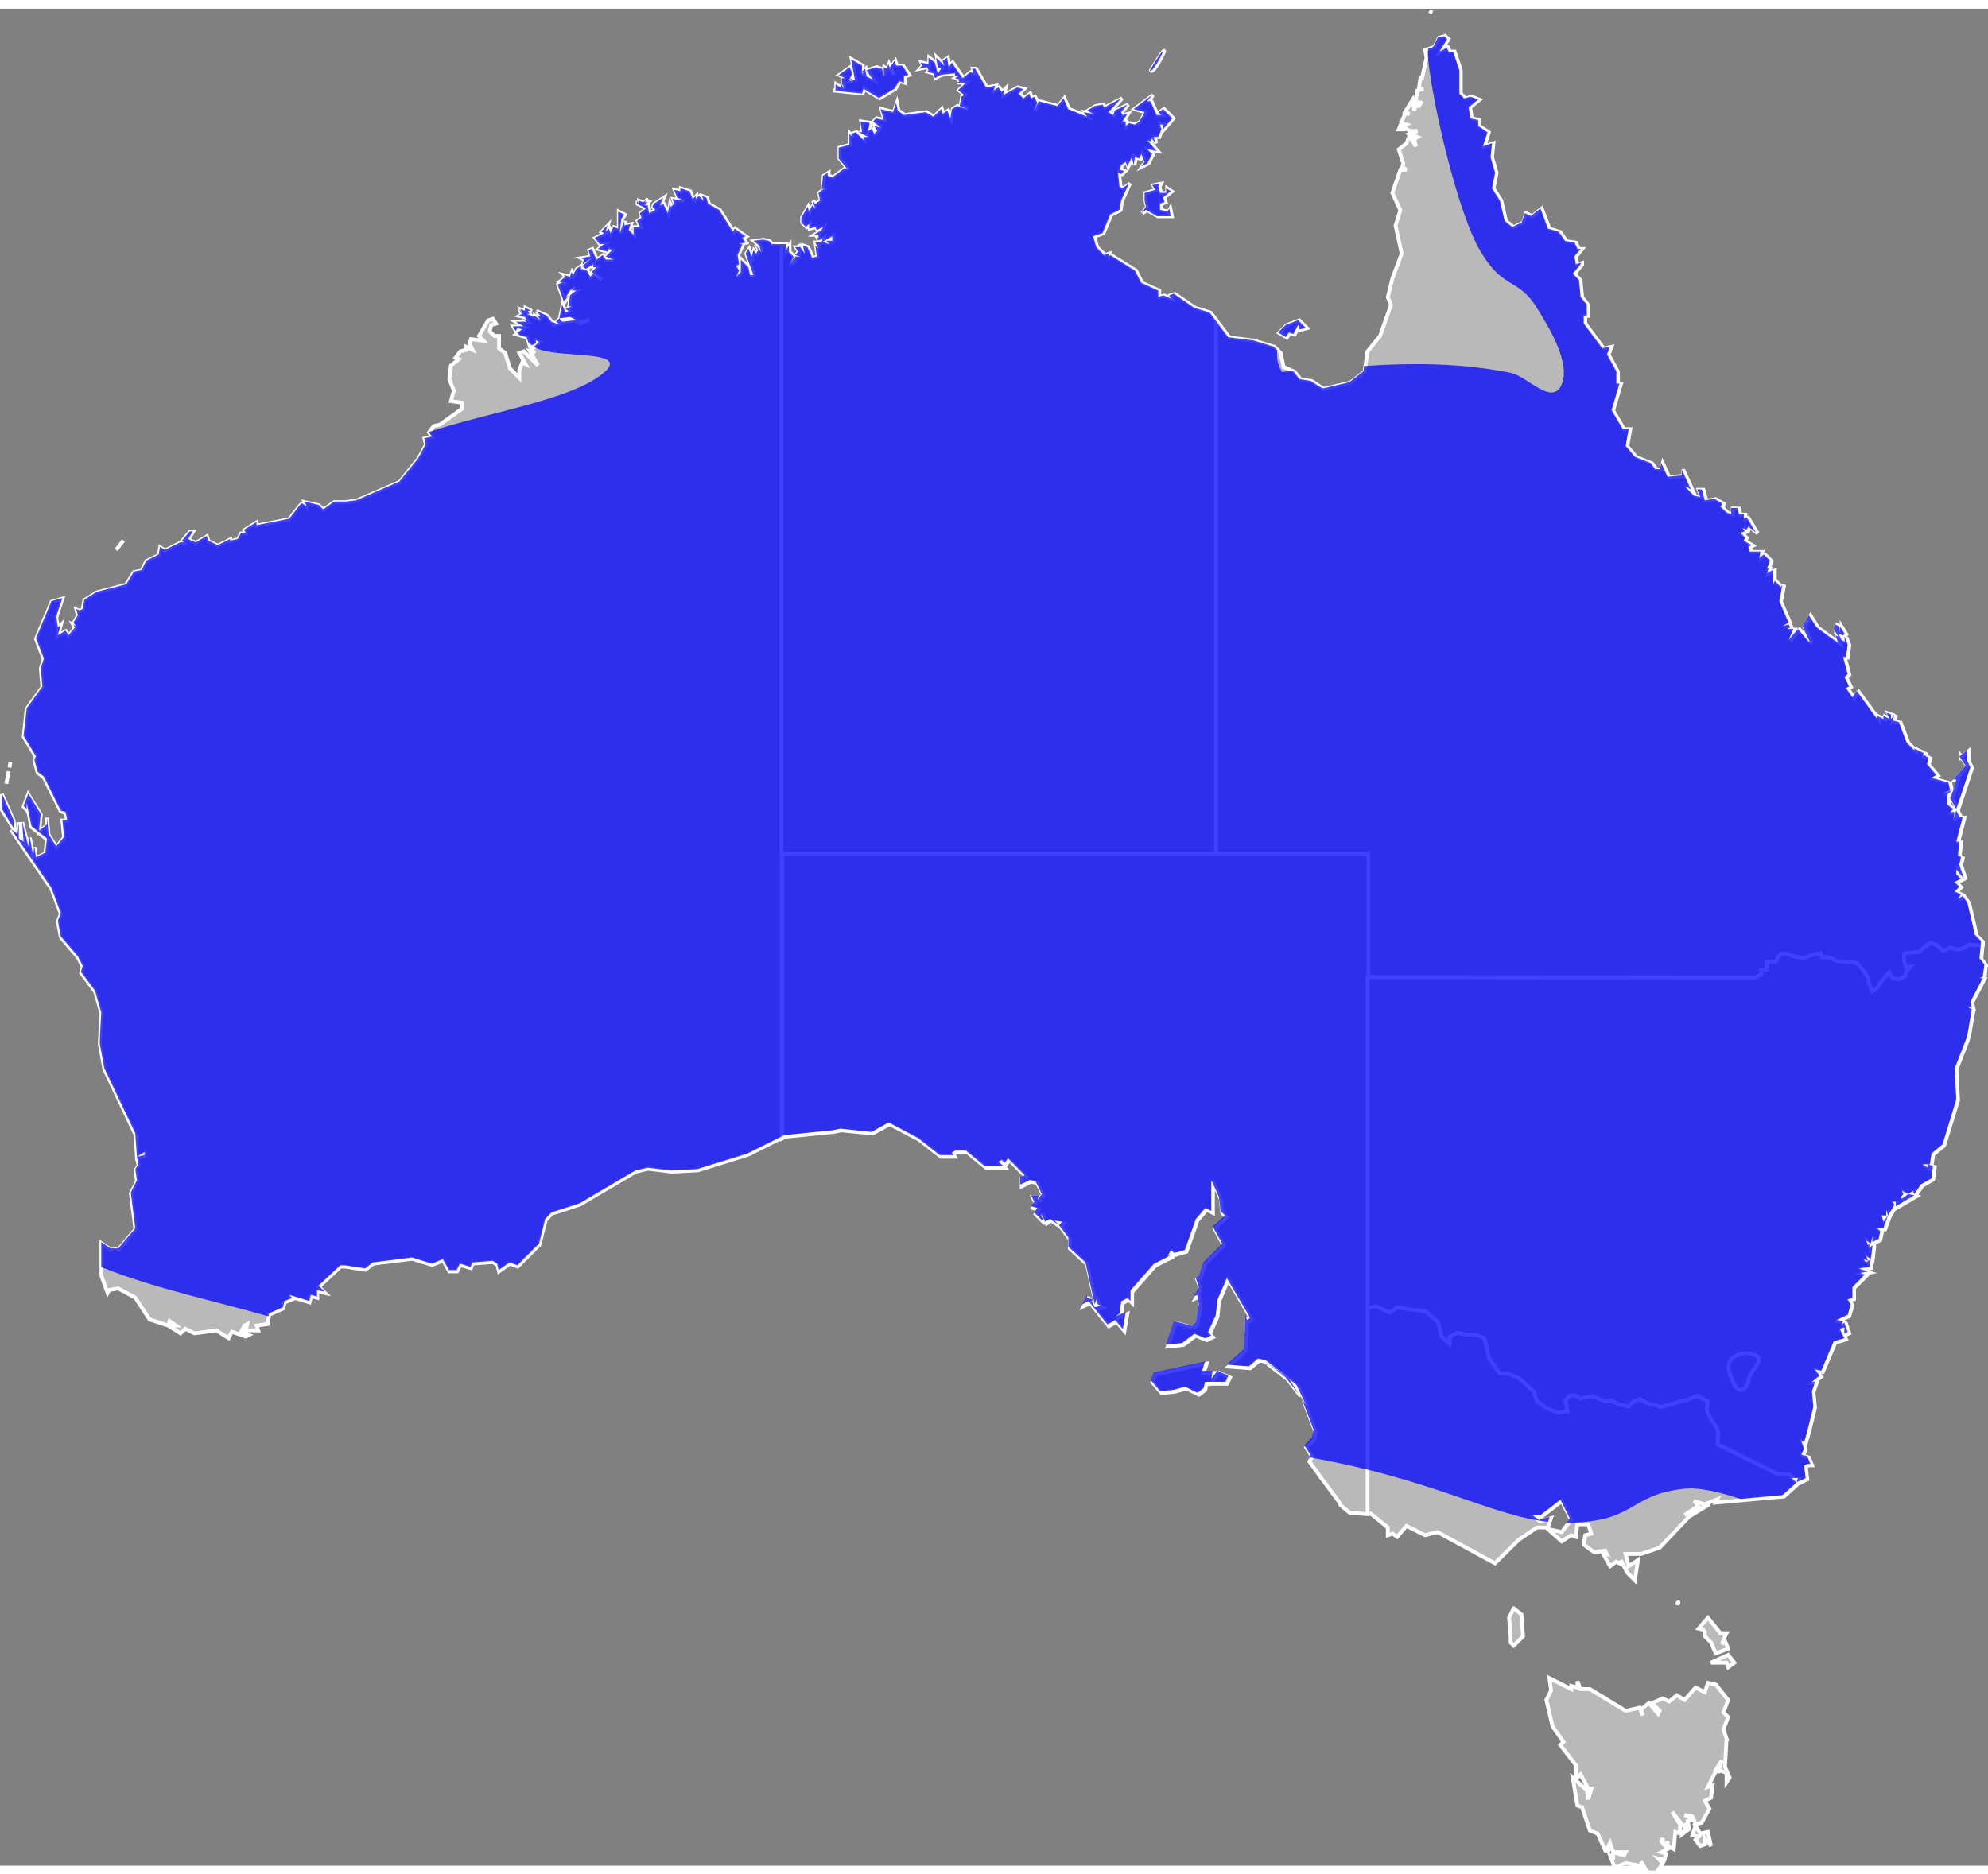 <?xml version="1.0" encoding="UTF-8" standalone="no"?>
<svg
   xmlns:dc="http://purl.org/dc/elements/1.1/"
   xmlns:cc="http://creativecommons.org/ns#"
   xmlns:rdf="http://www.w3.org/1999/02/22-rdf-syntax-ns#"
   xmlns:svg="http://www.w3.org/2000/svg"
   xmlns="http://www.w3.org/2000/svg"
   xmlns:sodipodi="http://sodipodi.sourceforge.net/DTD/sodipodi-0.dtd"
   xmlns:inkscape="http://www.inkscape.org/namespaces/inkscape"
   xml:space="preserve"
   width="260.58"
   height="245.72"
   style="fill-rule:evenodd"
   viewBox="0 0 104.848 97.953"
   id="svg2"
   version="1.1"
   inkscape:version="0.48.2 r9819"
   sodipodi:docname="Pygopus distribution.svg"><rect x="0" y="0" width="104.848" height="97.953" fill="#808080" stroke="none"/><defs
   id="defs275"><clipPath
   clipPathUnits="userSpaceOnUse"
   id="clipPath3264"><rect
     style="fill:#ff6600;fill-opacity:1;stroke:none"
     id="rect3266"
     width="132.05"
     height="69.212"
     x="152.085"
     y="47.285"
     clip-path="none" /></clipPath>
       
       
       
       
       
       
         
         
         
         
         
         
         
         
        
         
         
       
         
         
         
         
         
       
         
         
         
         
       
         
         
         
         
       
       
       
       
       
       
         
         
         
         
         
         
         
         
        
         
         
       
         
         
         
         
         
       
         
         
         
         
       
         
         
         
         
       
       
       
       
       
       
         
         
         
         
         
         
         
         
        
         
         
       
         
         
         
         
         
       
         
         
         
         
       
         
         
         
         
       
       
       
       
       
       
         
         
         
         
         
         
         
         
        
         
         
       
         
         
         
         
         
       
         
         
         
         
       
         
         
         
         
       
       
       
       
       
       
         
         
         
         
         
         
         
         
        
         
         
       
         
         
         
         
         
       
         
         
         
         
       
         
         
         
         
       
       
       
       
       
       
         
         
         
         
         
         
         
         
        
         
         
       
         
         
         
         
         
       
         
         
         
         
       
         
         
         
         
       
       
       
       
       
       
         
         
         
         
         
         
         
         
        
         
         
       
         
         
         
         
         
       
         
         
         
         
       
         
         
         
         
       </defs><sodipodi:namedview
   pagecolor="#ffffff"
   bordercolor="#666666"
   borderopacity="1"
   objecttolerance="10"
   gridtolerance="10"
   guidetolerance="10"
   inkscape:pageopacity="0"
   inkscape:pageshadow="2"
   inkscape:window-width="1366"
   inkscape:window-height="716"
   id="namedview273"
   showgrid="false"
   inkscape:zoom="2.0226274"
   inkscape:cx="130.28999"
   inkscape:cy="122.86"
   inkscape:window-x="-8"
   inkscape:window-y="-8"
   inkscape:window-maximized="1"
   inkscape:current-layer="svg2" />
   
       
       
       
       <g
   style="fill:#b9b9b9;fill-opacity:1;stroke:#ffffff;stroke-width:0.201;stroke-miterlimit:4;stroke-opacity:1;stroke-dasharray:none"
   transform="translate(4.655,-89.752)"
   id="Australia">
       <g
   style="fill:#b9b9b9;fill-opacity:1;stroke:#ffffff;stroke-width:0.201;stroke-miterlimit:4;stroke-opacity:1;stroke-dasharray:none"
   id="WAU">
         <path
   inkscape:connector-curvature="0"
   id="path6314"
   d="m -4.152,129.786 c 0.014,-0.094 0.043,-0.283 0.043,-0.283 0,0 -0.029,0.189 -0.043,0.283 z"
   style="fill:#b9b9b9;fill-opacity:1;stroke:#ffffff;stroke-width:0.201;stroke-miterlimit:4;stroke-opacity:1;stroke-dasharray:none" />
         <path
   inkscape:connector-curvature="0"
   d="m 36.565,149.316 0,-14.995 0,0 0,-32.142 -0.481,0 -0.156,-0.168 -0.325,-0.072 -0.493,0.072 0.325,0.253 0.084,0.325 -0.325,-0.409 0.24,0.409 -0.084,-0.084 -0.084,0.168 -0.156,-0.168 -0.084,0.337 -0.168,-0.421 -0.156,0.253 0.409,1.142 -0.168,0 -0.084,-0.409 -0.409,-0.409 0,0.661 -0.24,0.24 0.156,-0.325 -0.156,-0.253 0.156,-0.072 -0.084,-0.493 0.253,-0.577 -0.168,0 0.337,-0.084 -0.168,-0.24 0.168,-0.084 -0.577,-0.409 -0.084,0.168 -0.734,-1.154 -0.577,-0.325 -0.084,-0.325 -0.24,-0.084 0.084,0.24 -0.253,-0.24 -0.168,0.156 0,-0.156 -0.156,0.156 -0.168,-0.409 -0.493,-0.156 0,0.156 -0.325,-0.072 0.168,0.409 0.325,0.156 -0.144,-0.012 -0.433,-0.072 0.084,0.253 -0.168,0.168 -0.072,-0.168 -0.084,0.493 -0.253,-0.493 -0.156,0.084 0.156,-0.409 -0.493,0.325 -0.072,0.168 0.156,0.156 -0.325,0.168 -0.084,-0.409 -0.156,0 0.156,-0.168 -0.156,0 0.156,-0.168 -0.24,0.168 -0.253,-0.084 0,0.168 -0.072,-0.168 0,0.168 0.481,0.24 -0.325,0.253 0.084,0.24 -0.24,0.168 0.156,0.325 -0.325,0 0,0.409 -0.253,-0.24 0.084,-0.325 -0.325,0.072 0,-0.24 -0.24,0.649 0.072,-0.734 0.168,-0.24 -0.325,-0.168 0,0.902 -0.253,-0.084 -0.156,0.325 -0.084,-0.24 -0.168,0.168 0.084,-0.337 -0.325,0.337 0.156,0.072 -0.493,0.253 0.253,0.325 0.24,0 -0.325,0.253 0.493,0.156 0.084,-0.156 0.156,0.072 -0.325,0.337 0.409,0.156 -0.409,0 -0.156,-0.24 -0.337,0.24 -0.24,-0.565 -0.168,0.072 0.084,0.337 -0.493,0.072 0.168,0.084 -0.084,0.253 0.493,-0.337 -0.493,0.421 0.168,0.156 0.409,-0.24 0,0.156 0.156,0 -0.24,0.253 0.493,0.409 -0.409,-0.325 -0.168,0.156 -0.168,-0.325 -0.325,-0.084 0,-0.168 -0.24,0.168 -0.168,0.325 -0.084,-0.156 -0.084,0.24 -0.325,-0.084 0.084,0.084 -0.325,0.253 0.156,0.072 -0.24,0.084 0.325,0.902 0.084,-0.144 0,0.06 0.168,-0.24 -0.144,0.132 0.216,-0.385 0.253,-0.156 -0.168,0.156 0.253,0 -0.337,0.253 -0.072,0.577 0.156,0 -0.325,0.156 0.168,0.084 -0.168,0.084 -0.168,-0.409 -0.156,0.734 0.565,-0.084 0.325,0.168 -0.734,0.084 -0.156,-0.168 -0.168,0.168 0.144,0.084 -0.385,0.072 0.24,-0.072 -0.24,-0.084 -0.253,-0.325 -0.565,-0.253 0.24,0.253 -0.168,0 0.168,0.24 -0.325,-0.24 0,0.072 -0.409,-0.156 0.156,0 -0.084,-0.168 0.168,0 -0.325,-0.168 0,0.168 -0.253,-0.084 0.084,0.168 -0.156,-0.168 0.156,0.253 -0.156,0.084 0.325,0.072 0.084,0.168 -0.253,-0.084 0.253,0.168 -0.168,0 -0.084,0 -0.325,0 0.409,0.24 -0.565,0 0.156,0.253 0.084,-0.168 0.24,0.084 -0.325,0.24 0.577,0.168 0.156,0.493 0.337,-0.168 0,-0.156 0.156,0.072 -0.409,0.409 0.168,0.168 -0.253,-0.084 0.421,0.746 -0.746,-0.746 -0.24,0.084 0.325,0.577 -0.168,-0.084 -0.156,0.409 0,0.409 -0.493,-0.493 -0.253,-0.818 -0.325,-0.24 0,-0.661 -0.24,0 -0.253,-0.24 0.084,-0.337 0.253,-0.072 -0.168,-0.253 -0.253,0.084 -0.481,0.818 0.24,0.253 -0.661,-0.084 -0.072,0.24 0.156,0.325 -0.325,-0.156 0,0.156 -0.325,0.084 -0.253,0.337 0.168,0.072 -0.409,0.337 -0.084,0.734 0.24,0.577 -0.156,0.565 0.577,0.084 0,0.325 -1.154,0.83 -0.325,0.072 -0.253,0.337 0.168,0.24 -0.409,0.084 0.084,0.325 -0.409,0.746 -0.986,1.227 -2.297,0.986 -0.577,0.072 -0.565,0 -0.253,0.168 -0.325,0.24 -0.24,-0.24 -0.746,-0.168 0.084,0.168 0,0.084 -0.084,-0.084 -0.156,-0.084 -0.084,0.084 -0.577,0.734 -1.72,0.337 0,-0.168 -0.649,0.409 0.072,0.168 -0.24,0 -0.168,0.325 -0.409,0.084 0,-0.084 -0.649,0.325 -0.493,-0.24 -0.084,-0.253 -0.577,0.337 -0.24,-0.084 -0.168,-0.084 0.253,-0.409 -0.168,0 -0.409,0.493 0.084,0.084 -0.168,0 -0.818,0.409 -0.253,-0.168 -0.072,0.409 -0.661,0.325 -0.24,0.493 -0.409,0.084 -0.409,0.661 -1.563,0.409 -0.649,0.409 -0.084,0.493 -0.168,0.072 -0.168,-0.072 0.084,0.325 -0.24,0.409 0.156,0.168 -0.156,-0.084 0.084,0.156 -0.337,0.409 -0.156,-0.24 -0.409,0.24 0.156,-0.565 -0.156,0.156 -0.084,-0.565 0.325,-0.986 -0.577,0.168 -0.818,1.96 0.409,1.07 -0.156,0.493 0.084,0.974 -0.83,1.154 -0.156,1.467 0.649,1.07 -0.084,0.168 0.168,0.649 0.325,0.253 0.902,1.804 0.253,0.072 0.084,0.409 -0.253,0 0.084,0.902 -0.409,0.493 -0.409,-0.649 -0.084,-0.902 0,0.409 -0.409,0.325 0.084,-0.902 -0.661,-1.058 -0.24,0.649 0.156,0.168 0,-0.337 0.253,1.239 0.818,0.649 -0.084,0.746 -0.493,0.24 -0.084,-0.577 -0.072,0.493 -0.168,-0.986 -0.084,0.493 -0.325,-1.311 0.084,1.07 -0.253,-0.168 0,-0.902 -0.072,0.661 -0.337,-0.253 2.128,3.114 0.493,1.311 -0.156,0.409 0.156,0.83 0.902,1.058 0.253,0.493 -0.084,0.325 0.734,0.986 0.337,1.154 -0.084,1.467 0,0.168 0.24,1.311 1.635,3.439 0.084,1.227 0.409,-0.24 0,0.156 -0.409,0.084 0.084,0.409 -0.168,0.253 0.084,0.577 -0.325,0.649 0.24,1.888 -0.89,1.058 -0.421,0 -0.481,-0.325 0,1.72 0.325,0.902 0.084,-0.156 0.481,-0.084 0.902,0.493 0.746,1.142 0.986,0.325 0.072,-0.24 0.337,0.24 -0.409,0 0.649,0.409 0.253,-0.24 0.481,0.24 1.154,-0.156 0.649,0.409 0.168,-0.337 0.734,0.253 0.168,-0.084 -0.409,-0.168 0.168,-0.325 0.156,-0.084 -0.084,0.337 0.661,0 -0.084,-0.253 0.577,-0.084 0.084,-0.493 0.734,-0.325 0.084,-0.325 0.409,-0.168 -0.168,-0.156 1.07,0.325 0.084,-0.325 0.325,0.084 0,-0.337 0.409,0.084 -0.325,-0.325 1.142,-1.07 0.24,0 1.07,0.168 0.409,-0.325 2.056,-0.253 1.058,0.325 0.577,-0.24 0.325,0.577 0.409,0 0.168,-0.337 0.565,0.168 0.084,-0.24 1.07,-0.084 0.24,0.156 0.084,0.337 0.577,-0.409 0.409,0.156 1.142,-1.142 0.337,-1.311 0.325,-0.337 1.479,-0.481 2.946,-1.732 0.649,-0.156 1.239,0.156 1.383,-0.072 2.633,-0.818 1.78,-0.89 z m -10.233,-43.121 -0.409,0.168 -0.144,-0.156 0.144,0.072 0.409,-0.084 z m -30.231,26.469 -0.656,-1.475 0,0.82 0.656,1.065 0,-0.41 z"
   id="WA"
   style="fill:#b9b9b9;fill-opacity:1;stroke:#ffffff;stroke-width:0.201;stroke-miterlimit:4;stroke-opacity:1;stroke-dasharray:none" />
         <path
   inkscape:connector-curvature="0"
   style="fill:#b9b9b9;fill-opacity:1;stroke:#ffffff;stroke-width:0.201;stroke-miterlimit:4;stroke-opacity:1;stroke-dasharray:none"
   d="m 1.468,118.305 c 0.129,-0.168 0.386,-0.504 0.386,-0.504 0,0 -0.258,0.336 -0.386,0.504 z"
   id="path6316" />
         <path
   inkscape:connector-curvature="0"
   id="path6312"
   d="m -4.324,130.638 c 0.043,-0.22 0.129,-0.662 0.129,-0.662 0,0 -0.086,0.441 -0.129,0.662 z"
   style="fill:#b9b9b9;fill-opacity:1;stroke:#ffffff;stroke-width:0.201;stroke-miterlimit:4;stroke-opacity:1;stroke-dasharray:none" />
       </g>
       <g
   style="fill:#b9b9b9;fill-opacity:1;stroke:#ffffff;stroke-width:0.201;stroke-miterlimit:4;stroke-opacity:1;stroke-dasharray:none"
   id="NTA">
         <path
   inkscape:connector-curvature="0"
   id="path2656"
   d="m 56.043,93.009 c 0.1,-0.16 0.2,-0.32 0.3,-0.48 0.988,-1.579 -0.158,0.771 -0.3,0.48 z"
   style="fill:#b9b9b9;fill-opacity:1;stroke:#ffffff;stroke-width:0.201;stroke-miterlimit:4;stroke-opacity:1;stroke-dasharray:none" />
         <path
   inkscape:connector-curvature="0"
   style="fill:#b9b9b9;fill-opacity:1;stroke:#ffffff;stroke-width:0.201;stroke-miterlimit:4;stroke-opacity:1;stroke-dasharray:none"
   id="Melville-Island"
   d="m 40.926,93.985 0.819,0.492 0.82,-0.492 0.246,-0.409 0.246,0.082 0,-0.328 0.245,-0.082 -0.327,-0.492 -0.328,0 -0.082,-0.246 -0.246,0.328 0.164,0.41 -0.245,-0.574 -0.082,0.246 -0.164,-0.082 0,0.491 -0.082,-0.41 -0.082,0 -0.246,-0.082 -0.492,0.164 0.328,0.492 -0.328,-0.164 -0.082,-0.41 -0.164,0.164 0.082,0.082 -0.082,0 0,-0.082 0,-0.328 -0.574,-0.328 0.202,1.076 -0.284,0.071 0.164,-0.164 -0.164,0.082 0.164,-0.328 -0.164,-0.328 -0.574,0.41 0.328,0.164 -0.164,0 0,0.328 0.082,0.055 0,0.191 -0.082,-0.246 -0.082,0.164 -0.246,-0.164 0,0.328 -0.164,0 1.557,0.164 0.082,-0.247 z" />
         <path
   inkscape:connector-curvature="0"
   style="fill:#b9b9b9;fill-opacity:1;stroke:#ffffff;stroke-width:0.201;stroke-miterlimit:4;stroke-opacity:1;stroke-dasharray:none"
   id="NT-mainland"
   d="m 36.565,102.179 0,32.142 22.919,0 0,-28.15 -0.289,-0.385 -0.818,-0.253 -1.07,-0.734 -0.24,0.084 0.084,0.168 -0.409,-0.168 -0.253,0.084 0,-0.337 -0.902,-0.409 -0.325,-0.649 -1.311,-0.818 -0.084,0.084 0,-0.168 -0.24,0.084 -0.409,-0.409 -0.168,-0.577 0.493,-0.168 0.409,-0.974 0.493,-0.253 0.084,-0.493 0.409,-0.902 -0.337,0.253 -0.156,-0.084 -0.084,-0.734 0.168,0.072 0.156,-0.156 -0.24,-0.084 0.084,-0.24 0.24,-0.168 0.084,0.24 0.24,-0.481 0.084,0.409 0.084,-0.409 0.24,0.072 0.084,-0.24 0.168,0.409 -0.168,0.24 0.325,-0.156 0.253,-0.493 -0.253,-0.253 0.493,0.084 -0.493,-0.565 0.168,0.072 0.084,-0.156 0.168,0.24 -0.084,-0.325 0.24,0 0.168,-0.409 -0.084,-0.253 0.168,0 0,0.253 0.493,-0.577 -0.493,-0.493 -0.253,0.168 0.168,0.156 -0.253,0 -0.325,-0.734 -0.168,0 0.253,-0.325 -0.986,0.734 0.577,0.168 -0.253,0.493 -0.24,0.156 -0.325,-0.072 -0.168,0.156 0,-0.24 -0.168,0 0.253,-0.409 -0.253,0.072 -0.072,-0.156 0.325,-0.409 -0.661,0.325 -0.084,0.253 -0.24,-0.168 0.661,-0.734 -0.902,0.481 -0.084,-0.156 -0.409,0.084 -0.409,0.24 0.325,0.168 -0.493,-0.084 0.168,0.24 -0.986,-0.409 -0.253,-0.565 -0.325,0.409 -0.986,-0.253 -0.24,0.493 0.168,-0.409 -0.168,-0.325 -0.168,0.084 -0.084,-0.253 -0.325,0.253 -0.24,-0.253 0.24,-0.24 -0.325,-0.084 -0.734,0.409 0.072,-0.325 -0.156,0.156 -0.168,-0.24 -0.24,0.156 0.072,-0.24 -0.481,0.084 -0.577,-0.986 -0.168,0 0.084,0.253 -0.168,-0.084 -0.409,0.325 -0.565,-0.818 -0.168,0.24 -0.084,-0.493 -0.24,0.168 0.084,0.24 -0.421,-0.409 0.084,0.493 0.168,0.084 -0.168,0.253 -0.156,-0.577 -0.337,-0.253 0,0.337 -0.409,-0.084 0.084,0.156 -0.156,0.168 0.409,-0.084 0.072,0.168 -0.072,0.084 0.325,0.084 0.084,0.24 0.325,-0.168 0.734,-0.072 0,0.156 0.168,0 -0.168,0.084 0.253,0.084 -0.168,0 0.168,0.084 -0.168,0.072 0.409,0 0.084,0 -0.409,0.409 0.325,0.253 -0.156,0.084 -0.084,0.493 0.409,0.156 -0.565,-0.156 -0.253,0.156 -0.084,0.493 -0.156,-0.409 -0.253,0.168 -0.084,-0.253 -0.409,0.409 -0.409,-0.24 -1.142,0.156 -0.325,-0.24 -0.084,-0.409 -0.168,0.493 -0.649,-0.168 0.156,0.577 -0.409,-0.084 -0.156,0.168 0.409,0.325 -0.337,-0.084 0.156,0.253 -0.156,0.156 -0.156,-0.325 0,0.084 -0.168,0.084 0.084,-0.421 -0.493,-0.072 0.084,0.565 -0.168,0 0.493,0.253 -0.24,0 0,0.156 -0.409,-0.409 -0.253,0.084 0.084,0.168 -0.168,-0.168 0,0.577 -0.565,0.156 0,0.577 0.481,0.577 -0.156,-0.084 -0.661,0.493 -0.24,-0.084 0,-0.156 -0.253,0.156 -0.072,0.734 0.156,-0.072 -0.325,0.24 0.084,0.409 -0.253,0.168 -0.156,-0.168 0.156,0.409 -0.156,-0.156 -0.168,0.325 -0.084,-0.253 -0.325,0.577 0,0.253 0.24,0.24 0.168,-0.168 0,0.253 0.325,-0.084 0.084,0.168 0.325,-0.168 -0.072,0.168 -0.409,0.24 0.24,0 0,0.168 -0.084,0 0.06,0.108 0.06,0.024 0.204,-0.132 -0.072,0.24 0.565,-0.325 0,0.24 -0.325,0 0.168,0.168 -0.253,-0.084 -0.156,0 -0.337,0 0.168,0.325 -0.168,-0.156 0.084,0.577 -0.24,0.072 -0.253,-0.565 -0.24,-0.084 0.084,0.409 -0.337,-0.493 0.084,0.168 -0.156,0 -0.084,0 0.156,0.24 -0.156,0.168 0.24,0.084 -0.24,0 -0.084,0.325 0,-0.253 -0.168,0.337 0.168,-0.409 -0.084,-0.084 -0.168,-0.168 0,-0.325 -0.156,0.24 0,-0.325 -0.265,0 z" />
         <path
   inkscape:connector-curvature="0"
   style="fill:#b9b9b9;fill-opacity:1;stroke:#ffffff;stroke-width:0.201;stroke-miterlimit:4;stroke-opacity:1;stroke-dasharray:none"
   id="Groote-Eyland"
   d="m 55.841,100.377 0.573,0.328 0.738,0 -0.082,-0.41 -0.082,0.164 -0.409,-0.082 0,-0.327 0.245,-0.082 -0.082,-0.245 0.41,-0.328 -0.246,-0.164 0,0.246 -0.327,0 -0.082,-0.328 0.082,-0.164 -0.411,0.082 0.164,0.246 -0.573,0.164 0,0.41 0.082,0.328 -0.246,0.328 0.246,-0.164 z" />
       </g>
       <g
   style="fill:#b9b9b9;fill-opacity:1;stroke:#ffffff;stroke-width:0.201;stroke-miterlimit:4;stroke-opacity:1;stroke-dasharray:none"
   id="QLD">
         <path
   inkscape:connector-curvature="0"
   d="m 71.569,91.2 -0.325,0.084 -0.253,0.493 -0.481,0.156 0.072,0.409 -0.24,1.07 -0.084,0 -0.084,0.577 0.253,0 -0.325,0.072 -0.084,0.493 0.156,0.253 0.168,-0.168 -0.168,0.253 -0.156,-0.084 -0.084,0.325 -0.084,-0.577 -0.409,0.661 0.24,0.084 -0.24,0 -0.325,0.818 0.24,0 -0.084,-0.325 0.253,0.072 -0.168,0.084 0.325,0.253 0.421,0 -0.421,0.156 0.421,0.168 -0.168,0.084 0.084,0.409 -0.337,-0.577 -0.156,0.409 -0.409,0.325 0.24,0.746 -0.084,0.24 0.168,-0.084 -0.084,0.084 0.168,0.084 -0.325,0 -0.421,1.227 0.421,0.902 -0.253,0.818 0.325,1.479 -0.493,1.311 -0.24,0.986 0.168,0.409 -0.577,1.635 -0.661,0.818 -0.156,1.07 -0.746,0.577 -1.383,0.325 -0.168,-0.084 -0.493,-0.325 -0.577,-0.084 -0.325,-0.409 -0.577,-0.253 -0.156,-0.734 -0.325,-0.325 -1.07,-0.325 -1.311,-0.168 -0.697,-0.926 0,28.15 7.984,0 0,6.517 20.442,0.024 0.337,-0.18 -0.024,-0.204 0.277,-0.024 0.036,-0.433 0.421,0.036 0.301,-0.457 0.216,-0.012 0.505,0.156 0.493,0.084 0.553,-0.192 0.349,-0.036 0.084,0.204 0.277,-0.024 0.289,0.108 0.228,0.12 0.625,0.012 0.433,0.096 0.253,0.325 0.156,0.192 0.168,0.265 0.024,0.277 0.18,0.409 0.265,-0.168 0.12,-0.216 0.253,-0.313 0.253,-0.301 0.156,0.265 0.301,0.108 0.397,-0.18 0.048,-0.216 0.253,-0.301 -0.277,0.024 -0.108,-0.409 0.036,-0.289 0.349,-0.036 0.421,-0.036 0.253,-0.24 0.337,-0.24 0.361,0.108 0.313,0.313 0.397,-0.18 0.361,0.108 0.216,-0.024 0.192,-0.084 0.204,-0.156 0.349,0.036 0.373,-0.012 0.012,-0.168 -0.325,-0.325 -0.228,-0.986 -0.18,-0.734 -0.24,-0.337 -0.253,0.168 0.168,-0.253 -0.337,-0.156 0.253,-0.253 -0.253,-0.24 0.337,-0.168 -0.253,-0.24 0,-0.253 0.409,0.493 -0.24,-0.734 -0.084,0.24 0.168,-0.649 -0.168,-0.108 0.084,-0.709 -0.168,0 0.337,-1.311 -0.168,0 -0.168,-0.337 -0.156,0.493 0.072,-0.409 -0.24,0 0.168,-0.156 -0.337,-0.253 0,-0.493 0.253,-0.24 -0.493,0.156 0.409,-0.156 -0.084,-0.409 -0.902,-0.253 0.253,-0.156 -0.493,-0.577 0.084,-0.325 -0.253,-0.168 -0.084,0.168 0.084,-0.253 -0.493,-0.24 0,0.084 -0.409,-0.409 -0.409,-1.07 -0.325,-0.084 0.084,-0.325 -0.168,0.24 0,-0.24 -0.24,-0.084 0.156,0.325 -0.325,-0.156 0,0.156 -0.325,-0.156 0,0.156 -1.07,-1.467 -0.24,0.325 -0.337,-0.493 0.168,-0.084 -0.24,-0.493 0.156,-0.156 -0.24,-0.902 0.156,0 0.084,-0.661 -0.156,-0.409 0,0.253 -0.168,-0.084 -0.168,-0.325 0.253,0.084 0.084,-0.084 -0.253,-0.409 0,0.325 -0.084,-0.325 -0.156,-0.084 -0.084,0.24 0.24,0.409 -0.156,-0.072 0.156,0.409 -1.142,-0.83 -0.409,-0.649 -0.084,0.168 -0.24,0.409 0.24,0.565 0.168,0.337 -0.168,-0.168 -0.493,-0.577 -0.493,0.577 0.253,-0.577 -0.337,0 0.168,-0.084 -0.084,-0.156 -0.325,0.084 0.325,-0.168 -0.493,-1.142 0.168,-0.902 -0.084,0.156 -0.325,-0.325 -0.084,0.168 0,-0.746 -0.325,0.168 0.084,-0.253 -0.084,0 0.156,-0.409 -0.325,-0.325 -0.24,0.168 0.072,-0.325 -0.565,0 -0.084,-0.253 0.168,-0.084 -0.409,-0.24 0.072,-0.168 -0.24,-0.24 0.24,-0.084 -0.156,-0.168 0.24,0.084 0.084,-0.168 0.409,0.337 -0.493,-0.818 -0.156,0.072 0,-0.24 -0.253,0 -0.084,-0.325 -0.24,0 -0.084,0 0,0.325 -0.24,-0.084 -0.337,-0.325 0.084,-0.084 0,-0.084 -0.409,-0.24 -0.493,0.084 -0.156,-0.577 -0.253,0 0.168,0.409 -0.337,-0.084 -0.481,-0.493 0.325,0.168 -0.493,-1.07 0,0.337 -0.734,0.072 -0.337,-0.734 -0.072,0.325 -0.253,0 -0.24,-0.325 -0.83,-0.325 -0.481,-0.577 0.156,-0.902 -0.325,0 -0.577,-0.986 0.409,-1.395 -0.156,0 0,-0.649 -0.493,-0.902 0.156,-0.409 -0.409,0.084 -0.974,-1.311 0,-0.409 0.156,0 0,-0.577 -0.325,-0.409 -0.084,-0.902 -0.325,-0.325 0.409,-0.493 0,-0.084 -0.253,0.084 -0.072,-0.409 0.325,-0.409 -0.168,0 -0.156,-0.337 -0.493,-0.072 -0.337,-0.493 -0.565,-0.168 -0.409,-1.07 -0.493,0.409 -0.325,-0.156 -0.168,0.493 -0.493,0.24 -0.409,-0.325 -0.24,-1.07 -0.421,-0.649 0.168,-0.818 -0.24,-0.818 0.072,-0.746 -0.481,0.168 0.24,-0.746 -0.493,-0.325 0,-0.325 -0.409,-0.084 -0.084,-0.577 0.493,-0.409 -0.409,-0.156 -0.325,0.084 -0.253,-0.253 0,-1.227 -0.325,-0.986 -0.24,0 -0.168,-0.325 0,0.156 -0.325,0.168 0.409,-0.661 -0.084,-0.072 -0.084,-0.084 z"
   id="QLD-mainland"
   style="fill:#b9b9b9;fill-opacity:1;stroke:#ffffff;stroke-width:0.201;stroke-miterlimit:4;stroke-opacity:1;stroke-dasharray:none" />
         <path
   inkscape:connector-curvature="0"
   style="fill:#b9b9b9;fill-opacity:1;stroke:#ffffff;stroke-width:0.201;stroke-miterlimit:4;stroke-opacity:1;stroke-dasharray:none"
   id="Fraser-Island"
   d="m 98.781,129.223 0.327,0.492 -0.656,0.738 0.164,0 -0.164,0.573 -0.163,0.41 0.327,0.574 0.738,-2.213 -0.164,-0.328 0,-0.573 -0.409,0.328 z" />
         <path
   inkscape:connector-curvature="0"
   style="fill:#b9b9b9;fill-opacity:1;stroke:#ffffff;stroke-width:0.201;stroke-miterlimit:4;stroke-opacity:1;stroke-dasharray:none"
   id="Mornington-Island"
   d="m 63.38,106.851 0.245,0.082 0.246,-0.492 0.082,0.246 0.327,-0.082 -0.409,-0.409 -0.656,0.245 -0.409,0.41 0.409,0.246 0.164,-0.246 z" />
         <path
   inkscape:connector-curvature="0"
   style="fill:#b9b9b9;fill-opacity:1;stroke:#ffffff;stroke-width:0.201;stroke-miterlimit:4;stroke-opacity:1;stroke-dasharray:none"
   d="m 70.893,89.961 c -0.057,-0.029 -0.172,-0.087 -0.172,-0.087 0,0 0.115,0.058 0.172,0.087 z"
   id="path2545" />
         <path
   inkscape:connector-curvature="0"
   style="fill:#b9b9b9;fill-opacity:1;stroke:#ffffff;stroke-width:0.201;stroke-miterlimit:4;stroke-opacity:1;stroke-dasharray:none"
   d="m 70.55,89.744 c 0,-0.116 0,-0.348 0,-0.348 0,0 0,0.232 0,0.348 z"
   id="path2547" />
       </g>
       <g
   transform="matrix(0.385,0,0,0.385,-7.244,89.166)"
   id="SOA"
   style="fill:#b9b9b9;fill-opacity:1;stroke:#ffffff;stroke-width:0.523;stroke-miterlimit:4;stroke-opacity:1;stroke-dasharray:none">
         <path
   inkscape:connector-curvature="0"
   d="m 194.162,207.787 0,-28.406 0,-0.031 0,-45.062 0,-16.938 -20.75,0 0,0 -59.562,0 0,38.969 0.469,-0.25 6.594,-0.656 1.062,-0.219 4.281,0.438 2.344,-1.281 4.031,2.125 3,2.344 1.906,0 -0.219,-0.406 0.438,-0.219 1.469,0 2.562,2.125 2.562,0 -0.656,-0.625 0.438,-0.219 0.438,0.406 0.406,-0.625 2.344,2.344 -0.625,0.219 0,1.062 1.281,-0.656 0.844,0.219 0.844,1.719 -0.625,0.844 0.219,-0.656 -1.062,0 0.406,0.875 -0.406,0.625 0.844,0.219 -0.438,0.625 1.281,1.281 -0.406,-1.281 0.625,1.281 0.625,-0.406 1.281,0.844 -0.625,-0.625 1.062,0.188 -0.438,0.438 1.281,1.719 0,1.25 2.344,2.156 1.281,5.75 0.219,-0.656 0.219,0.656 0.406,0.188 -0.844,0.219 -0.438,-0.844 0.219,-0.219 -0.844,-0.219 0,-0.406 -0.656,1.281 0.875,-0.438 2.562,3.188 1.062,-0.625 1.062,1.281 0.406,-2.344 -1.469,0.625 0.625,-0.438 0.219,-1.688 0.844,-0.438 0.438,0.438 0,-1.5 3.188,-3.625 2.562,-1.281 -0.656,0.219 0.438,-0.844 0.438,0.438 1.469,-0.438 1.5,-4.25 1.281,-1.5 0.844,0.438 0,-4.281 1.062,2.344 0.219,1.938 0.625,0.625 -1.688,1.5 1.281,2.344 -2.562,2.562 -0.625,1.906 -0.438,0.219 0.438,1.281 -0.656,1.25 0.438,-0.188 0.219,1.25 -0.438,2.562 -0.438,0.438 -2.531,-0.656 -1.094,3.219 2.156,-0.219 1.688,-1.281 1.5,0.625 0.844,-0.406 -0.438,-0.438 1.062,-2.344 0.219,-2.125 1.281,-2.969 3,5.156 0.188,0.375 -0.406,0.219 -0.219,-0.656 -0.219,4.688 -2.344,2.125 3,0.219 1.25,-1.062 1.094,0.219 3.188,2.531 -3.188,-2.312 2.75,2.125 1.812,2.344 -1.375,-2.125 1.062,0.844 1.281,2.781 -0.562,-0.875 1.625,4.281 -0.219,1.062 -1.062,1.062 0.844,1.281 -0.406,0.625 1.688,2.344 2.469,3.312 0.094,0.312 1.281,1.062 2.531,0.188 z"
   id="SA-mainland"
   style="fill:#b9b9b9;fill-opacity:1;stroke:#ffffff;stroke-width:0.523;stroke-miterlimit:4;stroke-opacity:1;stroke-dasharray:none" />
         <path
   inkscape:connector-curvature="0"
   d="m 172.887,189.499 0.213,-1.066 -1.492,0 0.427,-1.277 -7.028,1.49 -0.426,1.065 1.279,1.491 1.917,-0.213 1.49,-0.426 1.703,0.852 0.852,-0.639 0.213,-0.853 2.769,0 0.425,-0.851 -1.491,-0.639 -0.851,1.066 z"
   id="Kangaroo-Island"
   style="fill:#b9b9b9;fill-opacity:1;stroke:#ffffff;stroke-width:0.523;stroke-miterlimit:4;stroke-opacity:1;stroke-dasharray:none" />
       </g>
       <g
   style="fill:#b9b9b9;fill-opacity:1;stroke:#ffffff;stroke-width:0.201;stroke-miterlimit:4;stroke-opacity:1;stroke-dasharray:none"
   id="NSW">
         <path
   inkscape:connector-curvature="0"
   style="fill:#b9b9b9;fill-opacity:1;stroke:#ffffff;stroke-width:0.201;stroke-miterlimit:4;stroke-opacity:1;stroke-dasharray:none"
   id="NSW-NS"
   d="m 97.146,139.035 -0.337,0.24 -0.253,0.24 -0.421,0.036 -0.349,0.036 -0.036,0.289 0.108,0.409 0.277,-0.024 -0.253,0.301 -0.048,0.216 -0.397,0.18 -0.301,-0.108 -0.156,-0.265 -0.253,0.301 -0.253,0.313 -0.12,0.216 -0.265,0.168 -0.18,-0.409 -0.024,-0.277 -0.168,-0.265 -0.156,-0.192 -0.253,-0.325 -0.433,-0.096 -0.625,-0.012 -0.228,-0.12 -0.289,-0.108 -0.277,0.024 -0.084,-0.204 -0.349,0.036 -0.553,0.192 -0.493,-0.084 -0.505,-0.156 -0.216,0.012 -0.301,0.457 -0.421,-0.036 -0.036,0.433 -0.277,0.024 0.024,0.204 -0.337,0.18 -20.442,-0.024 0,17.34 0,0.012 0.024,0.084 0.433,-0.072 0.709,0.337 0.397,-0.277 0.673,0.108 0.818,0.096 0.661,0.553 0.192,0.782 0.421,0.373 0.012,-0.373 0.409,-0.204 0.373,0.084 0.661,0.048 0.385,0.156 0.24,1.058 0.553,0.794 0.433,0.012 0.625,0.265 0.758,0.685 0.144,0.493 0.493,0.361 0.625,0.265 0.505,-0.072 -0.096,-0.565 0.192,-0.253 0.277,-0.036 0.325,0.168 0.709,-0.108 0.553,0.277 0.349,-0.048 0.469,0.216 0.457,0.084 0.253,-0.265 0.337,-0.12 0.409,0.228 0.746,0.18 0.565,-0.156 0.409,-0.132 0.289,-0.048 0.277,-0.108 0.349,-0.132 0.541,0.289 -0.072,0.445 0.216,0.469 0.277,0.397 0.132,0.421 -0.06,0.517 3.15,1.563 0.661,0.048 0.277,0.253 0.253,0 -0.06,0.168 0.048,0.036 0.421,-0.204 -0.084,-0.661 0.168,-0.084 0.168,0 -0.168,-0.409 -0.325,-0.084 0.156,-0.325 -0.156,-0.409 0.156,0.084 0.168,-0.577 0.325,-1.311 -0.084,-0.818 0.168,-0.493 -0.168,0 0.409,-0.325 -0.24,-0.325 0.325,0.072 0.661,-1.551 0.565,-0.168 -0.24,-0.493 0.24,-0.072 0,0.325 0.168,-0.084 -0.168,-0.493 -0.156,0.084 0.084,-0.168 -0.337,-0.072 0.577,-0.253 0.168,-0.577 -0.168,-0.24 0.253,-0.084 0,-0.577 0.649,-0.649 -0.24,-0.084 0.409,-0.084 -0.493,-0.156 0.565,-0.084 0.084,-0.409 -0.24,0.156 -0.168,-0.156 0.253,0.084 -0.084,-0.253 0.24,0.168 0.084,-0.661 0,-0.084 -0.168,0.168 0,-0.24 -0.072,0.072 -0.084,-0.24 0.24,0.168 0.084,-0.409 0,0.325 0.325,-0.168 0.084,-0.409 -0.156,-0.156 0.325,0 0.24,-0.661 -0.24,0.325 -0.084,-0.325 0.24,0 0,-0.325 0.084,0.325 0.337,-0.577 -0.084,-0.156 0.156,0 0,0.24 0.986,-0.577 -0.325,-0.072 -0.325,0.24 -0.084,-0.084 0.156,-0.156 -0.072,-0.168 0.325,0.168 0.24,-0.168 0.084,0.168 0.325,-0.493 0.577,-0.337 0.084,-0.649 -0.253,-0.084 0,0.168 -0.325,-0.168 0.325,0 0.084,0 0.084,-0.577 0.577,-0.481 0.734,-2.381 -0.084,-1.635 0.577,-1.479 0.084,-0.253 0.24,-1.383 -0.24,-0.168 0.24,0.084 -0.072,-0.325 0.649,-1.239 -0.168,0 0.168,-0.072 0.084,-0.661 -0.253,-0.325 0.072,-0.734 -0.373,0.012 -0.349,-0.036 -0.204,0.156 -0.192,0.084 -0.216,0.024 -0.361,-0.108 -0.397,0.18 -0.313,-0.313 -0.361,-0.108 z m -9.752,21.645 c 0.176,-0.007 0.363,0.02 0.529,0.096 0.142,0.065 0.189,0.161 0.18,0.265 -0.009,0.103 -0.086,0.212 -0.168,0.337 -0.164,0.25 -0.385,0.527 -0.373,0.77 -0.03,0.133 -0.168,0.42 -0.361,0.457 -0.096,0.018 -0.211,-0.026 -0.325,-0.18 -0.113,-0.154 -0.234,-0.416 -0.349,-0.842 -0.07,-0.26 0.012,-0.48 0.18,-0.637 0.168,-0.157 0.421,-0.254 0.685,-0.265 z" />
         <path
   inkscape:connector-curvature="0"
   d="m 87.398,160.677 c 0.176,-0.007 0.357,0.022 0.523,0.098 0.142,0.065 0.189,0.158 0.18,0.261 -0.009,0.103 -0.081,0.218 -0.163,0.343 -0.164,0.25 -0.388,0.526 -0.376,0.768 -0.03,0.133 -0.167,0.421 -0.359,0.458 -0.096,0.018 -0.213,-0.026 -0.327,-0.18 -0.113,-0.154 -0.228,-0.424 -0.343,-0.85 -0.07,-0.26 0.012,-0.48 0.18,-0.637 0.168,-0.157 0.422,-0.251 0.686,-0.261 z"
   id="ACT"
   style="fill:#b9b9b9;fill-opacity:1;stroke:#ffffff;stroke-width:0.201;stroke-miterlimit:4;stroke-opacity:1;stroke-dasharray:none" />
        </g>
         <path
   inkscape:connector-curvature="0"
   d="m 90.172,167.57 -0.24,-0.24 0.072,0 -0.277,-0.253 -0.661,-0.048 -3.15,-1.563 0.06,-0.517 -0.132,-0.421 -0.277,-0.397 -0.216,-0.469 0.072,-0.445 -0.541,-0.289 -0.349,0.132 -0.277,0.108 -0.289,0.048 -0.409,0.132 -0.565,0.156 -0.746,-0.18 -0.409,-0.228 -0.337,0.12 -0.253,0.265 -0.457,-0.084 -0.469,-0.216 -0.349,0.048 -0.553,-0.277 -0.709,0.108 -0.325,-0.168 -0.277,0.036 -0.192,0.253 0.096,0.565 -0.505,0.072 -0.625,-0.265 -0.493,-0.361 -0.144,-0.493 -0.758,-0.685 -0.625,-0.265 -0.433,-0.012 -0.553,-0.794 -0.24,-1.058 -0.385,-0.156 -0.661,-0.048 -0.373,-0.084 -0.409,0.204 -0.012,0.373 -0.421,-0.373 -0.192,-0.782 -0.661,-0.553 -0.818,-0.096 -0.673,-0.108 -0.397,0.277 -0.709,-0.337 -0.433,0.072 -0.024,-0.084 0,10.931 0.168,0.012 0.902,0.734 0,0.409 0.253,-0.084 0.24,0.168 0.493,-0.577 0.986,0.493 0.649,-0.168 3.03,1.647 1.239,-1.227 0.974,-0.661 0.577,0 0.168,-0.493 -0.577,0.168 -0.325,-0.253 0.409,0 1.058,-0.818 0.493,0.986 -0.493,0.649 -0.734,-0.156 0.734,0.649 0.493,-0.325 0.253,0.084 0.072,-0.661 0.577,0 0.168,0.493 -0.325,0.084 -0.084,0.493 0.565,0.409 0.577,-0.084 0.084,0.168 -0.24,-0.084 0.409,0.734 0.325,-0.24 0.325,0.168 -0.084,-0.253 0.337,0.661 0.409,0.409 0.156,-1.07 -0.493,0.325 -0.156,-0.649 0.818,0 0.974,-0.325 1.563,-1.647 1.07,-0.649 -1.311,0.565 0.734,-0.481 -0.024,-0.036 -0.216,-0.216 0.565,0.168 0.661,-0.253 -0.084,0.168 3.607,-0.325 0.734,-0.661 z"
   id="VIC"
   style="fill:#b9b9b9;fill-opacity:1;stroke:#ffffff;stroke-width:0.201;stroke-miterlimit:4;stroke-opacity:1;stroke-dasharray:none" /><g
   style="fill:#b9b9b9;fill-opacity:1;stroke:#ffffff;stroke-width:0.201;stroke-miterlimit:4;stroke-opacity:1;stroke-dasharray:none"
   id="TAS">
         <path
   inkscape:connector-curvature="0"
   id="path2654"
   d="m 83.827,173.951 c 0,-0.036 -0.023,-0.081 0,-0.111 0.1,-0.129 0,0.111 0,0.111 z"
   style="fill:#b9b9b9;fill-opacity:1;stroke:#ffffff;stroke-width:0.201;stroke-miterlimit:4;stroke-opacity:1;stroke-dasharray:none" />
         <path
   inkscape:connector-curvature="0"
   style="fill:#b9b9b9;fill-opacity:1;stroke:#ffffff;stroke-width:0.201;stroke-miterlimit:4;stroke-opacity:1;stroke-dasharray:none"
   id="King-Currie-Island"
   d="m 75.179,174.13 -0.245,0.492 0.082,0.983 0,0.328 0.164,0.164 0.492,-0.492 -0.082,-1.147 -0.41,-0.328 z" />
         <path
   inkscape:connector-curvature="0"
   style="fill:#b9b9b9;fill-opacity:1;stroke:#ffffff;stroke-width:0.201;stroke-miterlimit:4;stroke-opacity:1;stroke-dasharray:none"
   id="Finders-Island"
   d="m 85.26,175.277 0,0.328 0.327,0.328 0.246,0.574 0.655,-0.246 -0.164,-0.409 -0.164,0.164 0.164,-0.41 0.082,-0.164 -0.328,0 -0.656,-0.819 -0.491,0.574 0.328,0.082 z" />
         <path
   inkscape:connector-curvature="0"
   style="fill:#b9b9b9;fill-opacity:1;stroke:#ffffff;stroke-width:0.201;stroke-miterlimit:4;stroke-opacity:1;stroke-dasharray:none"
   id="TAS-mainland"
   d="m 84.767,185.602 -0.164,0.492 0.327,0.082 -0.164,0.164 0.246,0.327 0.246,-0.082 0,-0.328 0.327,0.41 -0.164,-0.738 -0.409,0.082 -0.246,-0.409 z m 1.639,-4.589 -0.164,-0.491 0.245,-0.656 -0.245,-0.245 0.245,-0.656 -0.655,-0.819 -0.41,-0.082 -0.163,0.492 -0.492,-0.246 -0.574,0.655 -0.409,-0.246 -0.41,0.328 -0.328,-0.164 -0.573,0.245 0.409,0.41 -0.082,0.164 -0.491,-0.574 -0.409,0.328 0.081,0.328 -0.163,-0.41 -0.737,0.164 -1.885,-1.148 -0.492,0 -0.164,-0.409 0,0.328 -0.327,-0.082 0,0.164 -1.147,-0.573 0.082,0.655 -0.246,0.492 0.327,1.393 0.574,0.82 -0.164,0.164 0.82,1.065 0,0.737 0.245,-0.246 0.41,0.738 0.164,0 -0.164,0.574 -0.082,-0.491 -0.738,-0.656 0.245,1.475 0.246,0.082 0.41,1.229 0.41,0.164 0.409,0.902 0.246,0 -0.164,-0.082 0.164,-0.328 0.164,0.492 0.656,0 -0.082,0.164 -0.573,-0.164 0,0.245 -0.164,-0.082 0.245,0.656 0.574,-0.246 0.9,0.164 -0.081,-0.246 0.327,0.573 0.491,0 0.328,-0.492 -0.246,-0.246 0.329,0.082 0.082,-0.328 -0.246,-0.082 0.328,-0.164 -0.328,-0.409 0.082,-0.164 0,0.245 0.164,0.164 0.082,-0.245 0,0.245 0.327,0.164 0.082,-0.902 0.246,0.082 0,-0.491 -0.411,-0.656 0.574,0.738 0.164,-0.082 -0.164,0.491 0.328,-0.246 -0.082,-0.409 0.246,-0.082 -0.41,-0.246 0.41,0.082 0.164,0.41 0.328,-0.082 0.41,-0.738 -0.245,-0.41 0.327,-0.164 0.082,-0.655 -0.246,0.082 0.41,-0.819 0.245,0 -0.245,-0.082 0.327,-0.492 -0.164,0.492 0.409,0.164 0,0.492 0.164,-0.246 -0.246,-0.573 0.082,-1.475 z" />
         <path
   inkscape:connector-curvature="0"
   style="fill:#b9b9b9;fill-opacity:1;stroke:#ffffff;stroke-width:0.201;stroke-miterlimit:4;stroke-opacity:1;stroke-dasharray:none"
   id="Cape-Barren"
   d="m 85.587,176.998 0.819,0 0.082,0.246 0.328,-0.246 -0.328,-0.41 -0.901,0.41 z" /></g></g><path
   style="opacity:0.75;fill:#0000ff;stroke:none"
   d="M 189.438,4.75 188.625,4.938 188,6.188 187.375,6.375 c -0.046,0.493 -0.056,1.004 0,1.531 0.632,5.931 3.887,20.178 6.938,25.219 3.05,5.041 4.819,3.182 7.406,7.406 1.39,2.269 4.403,7.074 3.156,9.938 -1.247,2.863 -4.516,-1.099 -6.625,-1.531 -4.636,-0.95 -9.106,-1.197 -13.156,-1.156 -2.195,0.022 -4.232,0.104 -6.125,0.25 l -0.094,0.688 -1.875,1.438 -3.438,0.812 L 173.156,50.75 171.938,49.969 170.5,49.75 169.688,48.719 169.594,48.688 c -0.508,0.017 -0.961,0.072 -1.406,0.125 -0.519,-0.904 -0.77,-1.832 -0.594,-2.812 l 0,-0.031 -0.531,-0.5 -2.656,-0.812 L 161.125,44.25 159.406,41.938 158.688,41 156.656,40.375 154,38.531 153.406,38.75 l 0.188,0.406 -1,-0.406 -0.625,0.219 0,-0.844 -2.25,-1.031 -0.812,-1.594 -3.25,-2.031 -0.219,0.188 0,-0.406 -0.594,0.219 -1,-1.031 -0.438,-1.438 1.25,-0.406 1,-2.438 1.219,-0.625 0.219,-1.219 1.031,-2.25 -0.844,0.625 -0.406,-0.188 -0.188,-1.844 0.406,0.188 0.375,-0.375 L 146.875,22.25 147.094,21.656 147.688,21.25 147.906,21.844 148.5,20.625 l 0.219,1.031 0.188,-1.031 0.594,0.188 0.219,-0.594 0.438,1.031 -0.438,0.594 0.812,-0.406 0.625,-1.219 -0.625,-0.625 1.219,0.219 -1.219,-1.406 0.406,0.156 0.219,-0.375 0.406,0.594 -0.188,-0.812 0.594,0 0.406,-1 -0.188,-0.625 0.406,0 0,0.625 1.219,-1.438 -1.219,-1.219 -0.625,0.406 0.406,0.375 -0.625,0 -0.812,-1.812 -0.406,0 0.625,-0.812 -2.438,1.844 1.438,0.406 -0.656,1.219 -0.594,0.406 -0.781,-0.188 -0.438,0.375 0,-0.594 -0.406,0 0.625,-1 -0.625,0.156 -0.188,-0.375 0.812,-1 L 146.25,14.5 l -0.188,0.625 -0.625,-0.406 1.656,-1.812 -2.25,1.188 -0.188,-0.375 -1.031,0.188 -1,0.594 0.781,0.438 -1.219,-0.219 0.438,0.594 -2.469,-1 -0.625,-1.406 -0.812,1 -2.438,-0.625 -0.594,1.219 0.406,-1 -0.406,-0.812 -0.438,0.219 -0.188,-0.625 -0.812,0.625 -0.594,-0.625 0.594,-0.594 -0.812,-0.219 -1.812,1 0.156,-0.781 -0.375,0.375 L 131,11.469 130.375,11.844 130.562,11.25 129.375,11.469 127.938,9 127.531,9 127.719,9.625 127.312,9.438 126.281,10.25 124.875,8.219 124.469,8.812 124.25,7.562 123.656,8 123.875,8.594 122.812,7.562 l 0.219,1.25 0.438,0.188 -0.438,0.625 -0.375,-1.406 -0.844,-0.656 0,0.844 -1.031,-0.188 L 121,8.594 120.625,9 l 1,-0.188 0.188,0.406 -0.188,0.219 0.812,0.188 0.219,0.625 0.812,-0.438 1.812,-0.188 0,0.406 0.406,0 -0.406,0.219 0.625,0.188 -0.406,0 0.406,0.219 -0.406,0.188 1,0 0.219,0 -1.031,1 0.812,0.625 -0.375,0.219 -0.219,1.219 1,0.406 -1.375,-0.406 -0.656,0.406 -0.188,1.219 -0.406,-1.031 -0.625,0.438 -0.188,-0.625 -1.031,1 -1,-0.594 -2.844,0.375 -0.812,-0.594 -0.219,-1 -0.406,1.219 -1.625,-0.406 0.406,1.438 -1.031,-0.219 -0.375,0.406 1,0.812 -0.844,-0.219 0.406,0.625 -0.406,0.406 -0.375,-0.812 0,0.219 -0.406,0.188 0.188,-1.031 -1.219,-0.188 0.219,1.406 -0.438,0 1.25,0.625 -0.625,0 0,0.406 -1,-1.031 -0.625,0.219 0.188,0.406 -0.406,-0.406 0,1.438 -1.406,0.375 0,1.438 1.188,1.438 -0.375,-0.219 -1.656,1.25 -0.594,-0.219 0,-0.406 -0.625,0.406 -0.188,1.812 0.406,-0.188 -0.812,0.625 0.219,1 -0.625,0.438 -0.406,-0.438 0.406,1.031 -0.406,-0.406 -0.406,0.812 -0.219,-0.625 -0.812,1.438 0,0.625 0.594,0.594 0.438,-0.406 0,0.625 0.812,-0.219 0.188,0.406 0.812,-0.406 -0.188,0.406 -1,0.625 0.594,0 0,0.406 -0.219,0 0.156,0.281 0.156,0.031 0.5,-0.312 -0.188,0.594 1.406,-0.812 0,0.594 -0.781,0 0.406,0.438 -0.625,-0.219 -0.406,0 -0.812,0 0.406,0.812 -0.406,-0.406 0.188,1.438 -0.594,0.188 -0.625,-1.406 -0.594,-0.219 0.219,1.031 -0.844,-1.219 0.219,0.406 -0.406,0 -0.219,0 0.406,0.594 -0.406,0.438 0.625,0.188 -0.625,0 -0.188,0.812 0,-0.625 -0.438,0.844 0.438,-1.031 -0.219,-0.188 -0.406,-0.438 0,-0.812 -0.406,0.625 0,-0.812 -0.656,0 -1.188,0 -0.375,-0.438 -0.812,-0.156 -1.219,0.156 0.781,0.625 0.219,0.812 -0.812,-1 0.594,1 -0.188,-0.188 -0.219,0.406 -0.375,-0.406 -0.219,0.812 -0.438,-1.031 -0.375,0.625 1.031,2.844 -0.438,0 -0.219,-1.031 -1,-1 0,1.625 -0.594,0.625 0.375,-0.812 -0.375,-0.625 0.375,-0.188 -0.188,-1.219 0.625,-1.438 -0.438,0 L 97.812,31.812 97.406,31.219 97.812,31 96.375,30 l -0.219,0.406 -1.812,-2.875 -1.438,-0.812 -0.219,-0.781 -0.594,-0.219 0.219,0.594 -0.625,-0.594 -0.406,0.375 0,-0.375 -0.406,0.375 -0.406,-1 -1.219,-0.406 0,0.406 -0.812,-0.188 0.406,1.031 0.812,0.375 -0.375,-0.031 -1.062,-0.188 0.219,0.625 -0.438,0.438 -0.156,-0.438 -0.219,1.25 -0.625,-1.25 -0.406,0.219 0.406,-1 -1.219,0.781 -0.188,0.438 0.375,0.375 -0.812,0.438 -0.188,-1.031 -0.406,0 0.406,-0.406 -0.406,0 0.406,-0.438 -0.594,0.438 -0.625,-0.219 0,0.406 -0.188,-0.406 0,0.406 1.188,0.625 -0.812,0.625 0.219,0.594 -0.594,0.406 0.375,0.812 -0.812,0 0,1.031 -0.625,-0.625 0.219,-0.781 -0.812,0.156 0,-0.594 -0.594,1.625 0.188,-1.812 0.406,-0.625 -0.812,-0.406 0,2.25 -0.625,-0.219 -0.375,0.812 L 79.875,30 l -0.406,0.406 0.219,-0.844 -0.812,0.844 0.375,0.188 -1.219,0.625 0.625,0.812 0.594,0 -0.812,0.625 1.25,0.375 0.188,-0.375 0.406,0.188 -0.812,0.812 1,0.406 -1,0 -0.406,-0.594 -0.812,0.594 -0.625,-1.406 -0.406,0.188 0.219,0.812 -1.219,0.188 0.406,0.219 -0.219,0.625 1.219,-0.844 -1.219,1.062 0.438,0.375 1,-0.594 0,0.375 0.406,0 -0.625,0.625 1.25,1.031 -1.031,-0.812 L 77.438,36.312 77,35.5 l -0.781,-0.219 0,-0.406 -0.625,0.406 -0.406,0.812 -0.219,-0.406 -0.188,0.625 -0.812,-0.219 0.219,0.219 -0.812,0.625 0.375,0.156 -0.594,0.219 0.812,2.25 0.219,-0.375 0,0.156 0.406,-0.594 -0.375,0.312 0.562,-0.938 0.625,-0.406 -0.438,0.406 0.625,0 -0.812,0.625 -0.188,1.438 0.375,0 -0.781,0.375 0.406,0.219 L 74.188,41 73.75,39.969 73.375,41.781 74.781,41.594 75.562,42 73.75,42.219 l -0.375,-0.438 -0.438,0.438 0.375,0.219 -0.969,0.156 0.594,-0.156 -0.594,-0.219 -0.625,-0.812 -1.406,-0.625 0.594,0.625 -0.406,0 0.406,0.594 -0.812,-0.594 0,0.188 -1,-0.406 0.375,0 -0.188,-0.406 0.406,0 -0.812,-0.406 0,0.406 L 68.25,40.562 68.469,41 68.062,40.562 l 0.406,0.625 -0.406,0.219 0.812,0.188 0.219,0.406 -0.625,-0.188 0.625,0.406 -0.406,0 -0.219,0 -0.812,0 1.031,0.594 -1.406,0 0.375,0.625 0.219,-0.406 0.594,0.188 -0.594,0.469 c 0.102,0.105 0.204,0.209 0.312,0.312 l 0.906,0.25 0.219,0.688 c 0.155,0.124 0.307,0.254 0.469,0.375 l 0.531,-0.25 0,-0.406 0.406,0.188 L 70.062,45.5 c 2.41,1.736 13.228,0.129 8.969,3.562 -4.26,3.434 -14.784,4.977 -22.781,7.625 l 0.406,0.594 -1,0.219 0.188,0.781 -1,1.875 -2.469,3.031 -5.688,2.469 -1.438,0.156 -1.406,0 -0.625,0.438 -0.812,0.594 -0.594,-0.594 -1.844,-0.438 0.188,0.438 0,0.188 -0.188,-0.188 -0.406,-0.219 -0.219,0.219 -1.406,1.812 -4.281,0.844 0,-0.406 -1.625,1 0.188,0.406 -0.594,0 -0.438,0.812 -1,0.219 0,-0.219 -1.625,0.812 -1.219,-0.594 -0.219,-0.625 -1.438,0.844 -0.594,-0.219 -0.406,-0.219 0.625,-1 -0.406,0 -1.031,1.219 0.219,0.219 -0.438,0 -2.031,1 L 21,71.75 l -0.188,1 -1.625,0.812 -0.594,1.219 L 17.562,75 l -1,1.656 -3.906,1 -1.594,1.031 -0.219,1.219 -0.406,0.188 -0.438,-0.188 0.219,0.812 -0.594,1 L 10,82.156 9.625,81.938 9.844,82.312 9,83.344 8.594,82.75 l -1,0.594 0.375,-1.406 -0.375,0.375 L 7.375,80.906 8.188,78.469 6.75,78.875 4.719,83.75 5.75,86.406 5.344,87.656 5.562,90.062 3.5,92.938 3.094,96.562 4.719,99.25 4.5,99.656 l 0.438,1.625 0.812,0.625 2.219,4.469 0.625,0.188 0.219,1 -0.625,0 0.219,2.25 -1.031,1.219 -1,-1.594 -0.219,-2.25 0,1 L 5.125,109 l 0.219,-2.219 -1.625,-2.656 -0.625,1.625 0.406,0.406 0,-0.812 0.625,3.062 2.031,1.625 -0.219,1.844 -1.219,0.594 -0.219,-1.438 -0.156,1.25 -0.438,-2.469 -0.188,1.219 -0.812,-3.25 0.188,2.656 -0.625,-0.406 0,-2.25 -0.156,1.656 -0.844,-0.625 5.281,7.719 1.219,3.281 -0.375,1 0.375,2.062 2.25,2.625 0.625,1.219 -0.219,0.812 1.844,2.469 0.812,2.844 -0.188,3.656 0,0.438 0.594,3.25 4.062,8.531 0.219,3.031 0,0.031 0.094,-0.062 0.906,-0.531 0,0.375 -0.406,0.094 -0.594,0.125 0.188,1 -0.406,0.625 0.219,1.438 -0.812,1.625 0.594,4.688 -2.219,2.625 -1.031,0 -1.219,-0.812 0,3.281 c 6.93,2.82 15.159,4.513 21.938,6.469 l 0.062,-0.375 1.844,-0.812 0.188,-0.812 1.031,-0.406 -0.406,-0.406 2.656,0.812 0.188,-0.812 0.812,0.219 0,-0.844 1.031,0.219 -0.812,-0.812 2.844,-2.656 0.594,0 2.656,0.406 1,-0.781 5.125,-0.656 2.625,0.812 1.438,-0.594 0.812,1.438 1,0 0.438,-0.844 1.406,0.438 0.188,-0.594 2.688,-0.219 0.594,0.375 0.188,0.844 1.438,-1 1.031,0.375 2.844,-2.844 0.812,-3.25 0.812,-0.844 3.688,-1.188 7.312,-4.312 1.625,-0.375 3.062,0.375 3.438,-0.188 6.562,-2.031 4.406,-2.188 0.469,-0.25 6.281,-0.625 1.031,-0.219 4.094,0.438 2.25,-1.25 3.844,2.031 2.875,2.25 1.812,0 -0.219,-0.375 0.438,-0.219 1.406,0 2.438,2.031 2.469,0 -0.625,-0.594 0.406,-0.219 0.406,0.406 0.406,-0.625 2.219,2.25 -0.594,0.219 0,1 1.25,-0.625 0.781,0.219 0.812,1.656 -0.594,0.781 0.219,-0.625 -1.031,0 0.406,0.844 -0.406,0.594 0.812,0.219 -0.406,0.594 1.219,1.219 -0.406,-1.219 0.625,1.219 0.594,-0.375 1.219,0.812 -0.594,-0.594 1,0.156 -0.406,0.438 1.219,1.625 0,1.219 2.25,2.062 1.219,5.5 0.219,-0.656 0.188,0.656 0.406,0.156 -0.812,0.219 -0.406,-0.812 0.188,-0.219 -0.781,-0.188 0,-0.406 -0.656,1.25 0.844,-0.438 2.469,3.062 1,-0.594 1.031,1.219 0.375,-2.25 -1.406,0.594 0.594,-0.406 0.219,-1.625 0.812,-0.406 0.406,0.406 0,-1.438 3.062,-3.469 2.438,-1.219 -0.625,0.219 0.406,-0.812 0.438,0.406 1.406,-0.406 1.438,-4.062 1.219,-1.438 0.812,0.406 0,-4.094 1,2.25 0.219,1.844 0.594,0.594 -1.375,1.219 -0.25,0.219 1.25,2.25 -2.469,2.469 -0.594,1.812 -0.406,0.219 0.406,1.219 -0.625,1.188 0.406,-0.188 0.219,1.219 -0.406,2.438 -0.438,0.406 -2.406,-0.625 -1.062,3.094 2.062,-0.219 1.625,-1.219 1.438,0.594 0.812,-0.375 -0.438,-0.438 1.031,-2.25 0.219,-2.031 1.219,-2.812 2.875,4.906 0.156,0.375 -0.375,0.219 -0.219,-0.656 -0.188,4.5 -2.25,2.031 2.875,0.219 L 165,178.25 l 1.031,0.219 3.062,2.406 -3.062,-2.219 2.625,2.062 1.75,2.219 -1.312,-2.031 1,0.812 1.25,2.656 -0.562,-0.844 1.562,4.094 -0.219,1.031 -1,1 0.812,1.25 -0.219,0.312 c 16.118,2.811 23.861,7.652 31.375,8.469 l 0.219,-0.656 -1.438,0.406 -0.812,-0.625 1.031,0 2.625,-2.031 1.219,2.438 -0.438,0.594 c 9.235,-0.059 8.098,-3.706 15.5,-4.469 1.974,-0.203 4.523,0.43 7.375,1.344 l 5.469,-0.5 1.844,-1.656 -0.625,-0.594 0.188,0 0.625,0 -0.156,0.438 0.125,0.062 1.062,-0.5 -0.219,-1.625 0.406,-0.219 0.438,0 -0.438,-1.031 -0.781,-0.188 0.375,-0.812 -0.375,-1.031 0.375,0.219 0.406,-1.438 0.812,-3.25 -0.188,-2.031 0.406,-1.219 -0.406,0 1,-0.812 -0.594,-0.812 0.812,0.188 1.625,-3.875 1.406,-0.406 -0.594,-1.219 0.594,-0.188 0,0.812 0.438,-0.219 -0.438,-1.219 -0.375,0.219 0.219,-0.438 -0.844,-0.156 1.438,-0.656 0.406,-1.406 -0.406,-0.625 0.625,-0.188 0,-1.438 1.594,-1.625 -0.594,-0.219 1.031,-0.188 -1.219,-0.406 1.406,-0.188 0.188,-1.031 -0.594,0.406 -0.406,-0.406 0.625,0.219 -0.219,-0.625 0.594,0.406 0.219,-1.625 0,-0.219 -0.406,0.406 0,-0.594 -0.188,0.188 -0.219,-0.594 0.594,0.406 0.219,-1 0,0.781 0.812,-0.406 0.219,-1 -0.406,-0.406 0.812,0 0.594,-1.656 -0.594,0.812 -0.219,-0.812 0.594,0 0,-0.781 0.219,0.781 0.844,-1.406 -0.219,-0.406 0.406,0 0,0.594 2.438,-1.438 -0.812,-0.156 -0.812,0.594 -0.188,-0.219 0.375,-0.375 -0.188,-0.438 0.812,0.438 0.594,-0.438 0.219,0.438 0.812,-1.25 1.438,-0.812 0.188,-1.625 -0.625,-0.219 0,0.438 -0.812,-0.438 0.812,0 0.219,0 0.219,-1.438 1.438,-1.188 1.812,-5.906 -0.219,-4.062 1.438,-3.688 0.219,-0.625 0.594,-3.438 -0.594,-0.406 0.594,0.188 -0.188,-0.781 1.625,-3.094 -0.438,0 0.438,-0.188 0.219,-1.625 -0.656,-0.812 0.188,-1.812 0.031,-0.438 -0.812,-0.812 -0.562,-2.438 -0.438,-1.812 -0.594,-0.844 -0.625,0.406 0.406,-0.625 -0.844,-0.375 0.625,-0.625 -0.625,-0.625 0.844,-0.406 -0.625,-0.594 0,-0.625 1,1.219 -0.594,-1.812 -0.188,0.594 0.406,-1.625 -0.406,-0.25 0.188,-1.781 -0.406,0 0.844,-3.25 -0.438,0 -0.406,-0.844 -0.406,1.219 0.188,-1 -0.594,0 0.406,-0.406 -0.812,-0.625 0,-1.219 0.625,-0.594 -1.219,0.375 1,-0.375 -0.219,-1.031 -2.219,-0.625 0.625,-0.375 -1.219,-1.438 0.188,-0.812 -0.625,-0.406 -0.219,0.406 0.219,-0.625 -1.219,-0.594 0,0.219 -0.25,-0.25 -0.781,-0.781 -1,-2.656 -0.812,-0.219 0.219,-0.781 -0.438,0.594 0,-0.594 -0.594,-0.219 0.406,0.812 -0.812,-0.406 0,0.406 -0.812,-0.406 0,0.406 L 243.625,90.688 243.031,91.5 242.188,90.281 242.594,90.062 242,88.844 l 0.406,-0.406 -0.594,-2.219 0.375,0 0.219,-1.656 L 242,83.531 l 0,0.656 -0.406,-0.219 -0.406,-0.812 0.625,0.219 0.188,-0.219 -0.625,-1 0,0.781 -0.188,-0.781 -0.344,-0.188 -0.062,-0.031 -0.062,0.156 -0.156,0.438 0.625,1 -0.406,-0.156 0.406,1 -1.531,-1.094 -1.312,-0.969 -1.031,-1.594 -0.219,0.406 -0.594,1.031 0.594,1.375 0.438,0.844 -0.438,-0.406 -1.219,-1.438 -1.219,1.438 0.625,-1.438 -0.844,0 0.438,-0.219 -0.219,-0.375 -0.812,0.219 0.812,-0.438 -1.219,-2.844 0.406,-2.219 -0.188,0.375 -0.812,-0.812 -0.219,0.438 0,-1.875 -0.812,0.438 0.219,-0.625 -0.219,0 0.406,-1.031 -0.812,-0.812 -0.594,0.438 0.156,-0.812 -1.406,0 -0.188,-0.625 0.406,-0.219 -1,-0.594 0.156,-0.406 -0.594,-0.625 0.594,-0.188 -0.375,-0.438 0.594,0.219 0.219,-0.406 1,0.812 -1.219,-2.031 -0.375,0.188 0,-0.594 -0.625,0 -0.219,-0.812 -0.594,0 -0.219,0 0,0.812 -0.594,-0.219 -0.844,-0.812 0.219,-0.188 0,-0.219 -1.031,-0.594 -1.219,0.219 -0.375,-1.438 -0.625,0 0.406,1 -0.844,-0.188 -1.188,-1.25 0.812,0.438 -1.219,-2.656 0,0.812 -1.844,0.188 -0.469,-1.031 -0.375,-0.781 -0.156,0.812 -0.625,0 L 216.562,60.75 214.5,59.938 213.281,58.5 l 0.406,-2.25 -0.812,0 -1.438,-2.438 1.031,-3.469 -0.406,0 0,-1.625 -1.219,-2.219 0.375,-1.031 -1,0.219 -2.438,-3.25 0,-1.031 0.406,0 0,-1.438 -0.812,-1 -0.219,-2.25 -0.812,-0.812 1.031,-1.219 0,-0.219 -0.625,0.219 -0.188,-1.031 0.812,-1 -0.406,0 L 206.562,31.812 205.344,31.625 204.5,30.406 203.094,30 l -1,-2.656 -1.25,1 -0.781,-0.375 -0.438,1.219 -1.219,0.594 -1,-0.812 -0.625,-2.656 -1.031,-1.625 0.406,-2.031 -0.594,-2.031 0.188,-1.844 -1.188,0.406 0.594,-1.844 -1.219,-0.812 0,-0.781 -1.031,-0.219 -0.219,-1.438 1.25,-1.031 -1.031,-0.375 -0.812,0.219 -0.625,-0.625 0,-3.062 -0.812,-2.438 -0.594,0 -0.406,-0.812 0,0.375 -0.812,0.438 L 189.875,5.125 189.656,4.938 z m -36.875,1.938 c -0.073,0.016 -0.355,0.363 -0.969,1.344 -0.249,0.398 -0.501,0.821 -0.75,1.219 0.266,0.542 1.937,-2.609 1.719,-2.562 z m -40.906,1.094 0.5,2.688 -0.719,0.188 0.406,-0.406 -0.406,0.188 0.406,-0.812 -0.406,-0.812 -1.406,1.031 0.812,0.406 -0.406,0 0,0.812 0.188,0.125 0,0.469 -0.188,-0.594 -0.219,0.406 -0.594,-0.406 0,0.812 -0.406,0 3.875,0.406 0.188,-0.625 2.031,1.219 2.031,-1.219 0.625,-1 0.625,0.188 0,-0.812 0.594,-0.219 -0.812,-1.219 -0.812,0 L 117.344,8 116.75,8.812 l 0.406,1 -0.625,-1.406 L 116.344,9 115.938,8.812 l 0,1.219 L 115.719,9 115.531,9 114.906,8.812 113.688,9.219 114.5,10.438 113.688,10.031 113.5,9 l -0.406,0.406 0.188,0.219 -0.188,0 0,-0.219 0,-0.812 z m 40.531,16.312 -1.031,0.188 0.406,0.625 -1.406,0.406 0,1 0.188,0.812 -0.594,0.844 0.594,-0.438 1.438,0.844 1.812,0 -0.188,-1.031 -0.219,0.406 -1,-0.219 0,-0.812 0.594,-0.188 -0.188,-0.625 1,-0.812 L 153,24.688 l 0,0.625 -0.812,0 L 151.969,24.5 z M 170.312,42 l -1.625,0.625 -1.031,1 1,0.594 c 0.02,-0.012 0.042,-0.02 0.062,-0.031 l 0.375,-0.562 0.594,0.219 0.625,-1.219 0.188,0.594 0.812,-0.188 z m 87.781,56.406 -1.031,0.844 0.812,1.219 -1.625,1.812 0.406,0 -0.406,1.438 -0.406,1.031 0.812,1.406 1.844,-5.5 -0.406,-0.812 z M 0.25,104.125 l 0,2.031 1.625,2.656 0,-1.031 z m 157.844,74.531 -6.719,1.438 -0.406,1 1.219,1.438 1.844,-0.188 1.406,-0.406 1.625,0.812 0.812,-0.625 0.219,-0.812 2.656,0 0.406,-0.812 -1.438,-0.625 -0.812,1.031 0.188,-1.031 -1.406,0 z"
   transform="matrix(0.402,0,0,0.402,0,-0.458)"
   id="path3024"
   inkscape:connector-curvature="0"
   sodipodi:nodetypes="ccccssszsscccccccccccccccccccccccccccccccccccccccccccccccccccccccccccccccccccccccccccccccccccccccccccccccccccccccccccccccccccccccccccccccccccccccccccccccccccccccccccccccccccccccccccccccccccccccccccccccccccccccccccccccccccccccccccccccccccccccccccccccccccccccccccccccccccccccccccccccccccccccccccccccccccccccccccccccccccccccccccccccccccccccccccccccccccccccccccccccccccccccccccccccccccccccccccccccccccccccccccccccccccccccccccccccccccccccccccccccccccccccccccccccccccccccccczcccccccccccccccccccccccccccccccccccccccccccccccccccccccccccccccccccccccccccccccccccccccccccccccccccccccccccccccccccccccccccccccccccccccccccccccccccccccccccccccccccccccccccccccccccccccccccccccccccccccccccccccccccccccccccccccccccccccccccccccccccccccccccccccccccccccccccccccccccccccccccccccccccccccccscccccccccccccccccccccccccccccccccccccccccccccccccccccccccccccccccccccccccccccccccccccccccccccccccccccccccccccccccccccccccccccccccccccccccccccccccccccccccccccccccccccccccccccccccccccccccccccccccccccccccccccccccccccccccccccccccccccccccccccccccccccccccccccccccccccccccccccccccccccccccccccccccccccccccccccccccccccccccccccccccccccccccccccccccccccccccccccccccccccccccccccccccccccccccccccccccccccccccccccccccccccccccccccccccccccccccccccc" /></svg>